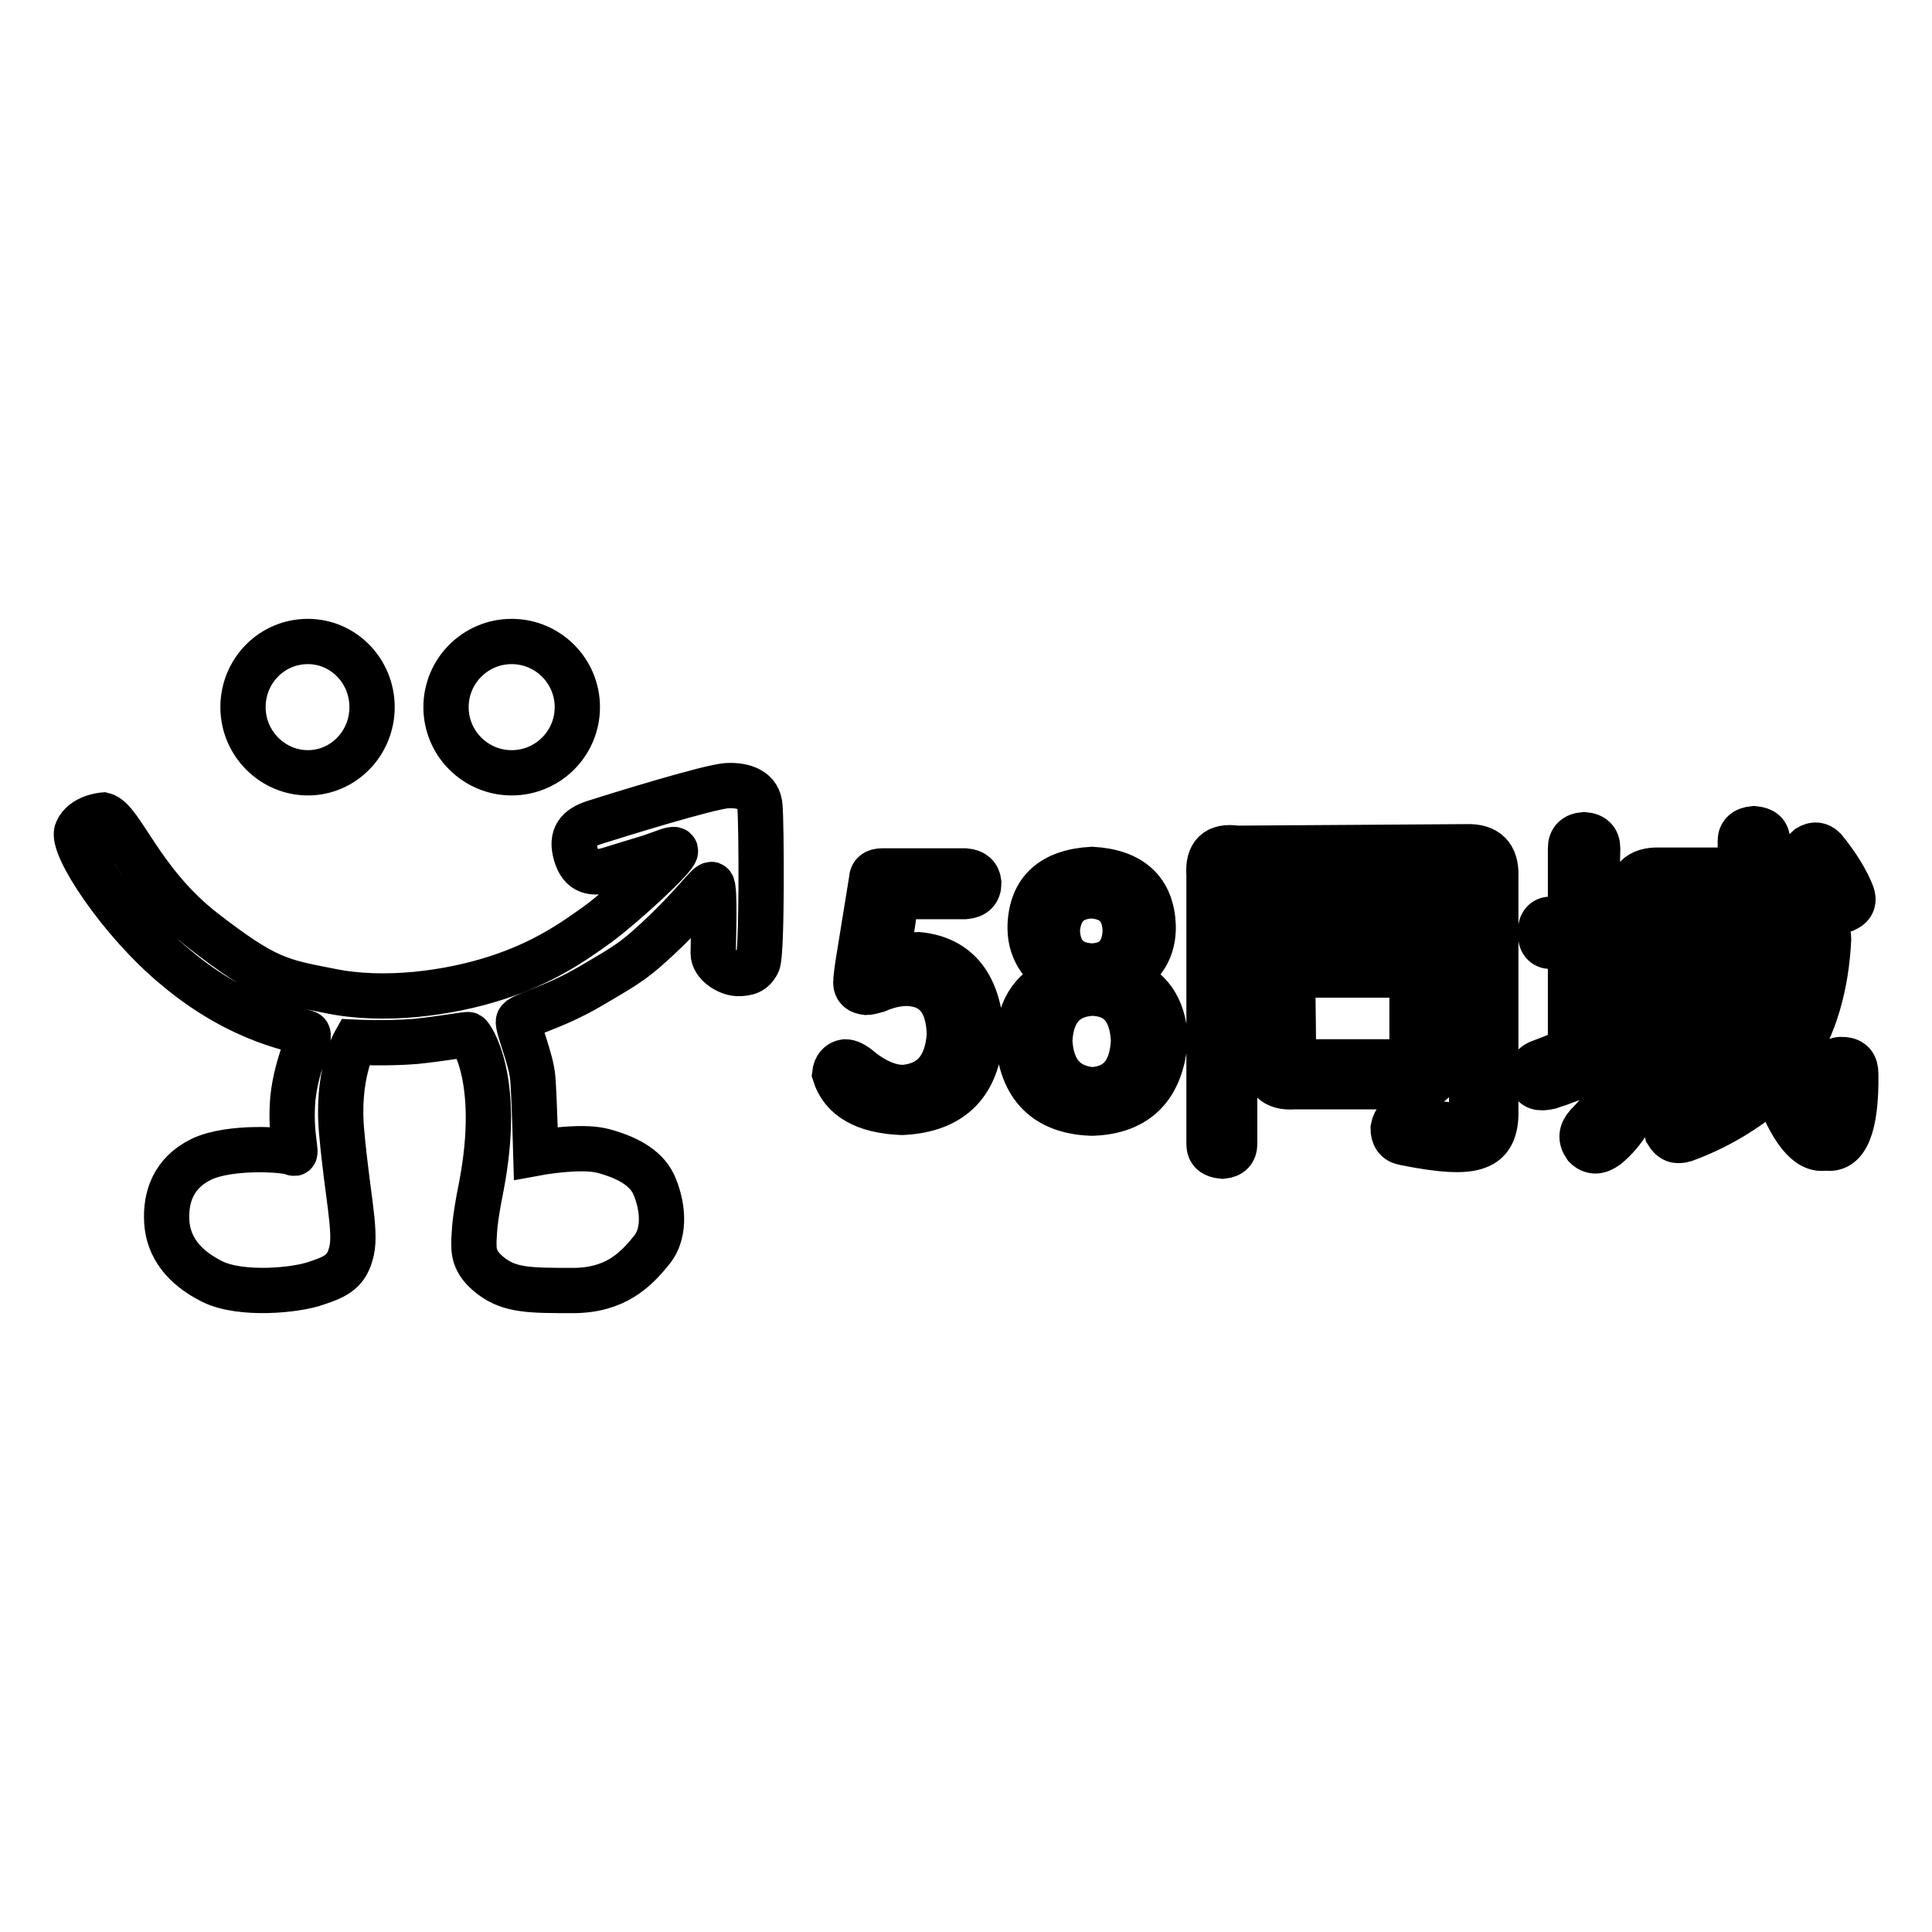 <?xml version="1.0" encoding="utf-8"?>
<!-- Svg Vector Icons : http://www.onlinewebfonts.com/icon -->
<!DOCTYPE svg PUBLIC "-//W3C//DTD SVG 1.1//EN" "http://www.w3.org/Graphics/SVG/1.1/DTD/svg11.dtd">
<svg version="1.1" xmlns="http://www.w3.org/2000/svg" xmlns:xlink="http://www.w3.org/1999/xlink" x="0px" y="0px" viewBox="0 0 256 256" enable-background="new 0 0 256 256" xml:space="preserve">
<g> <path stroke-width="6" fill-opacity="0" stroke="#000000"  d="M117.5,127.6c1.3-0.7,2.7-1.1,4.2-1.1c5,0.5,7.8,3.8,8.3,9.8c-0.2,7.2-3.8,10.8-10.5,11.1 c-4.9-0.2-7.9-1.9-8.9-5.1c0.1-0.9,0.6-1.5,1.4-1.6c0.5,0,1.2,0.3,2.1,1.1c1.9,1.5,3.8,2.3,5.6,2.3c3.8-0.3,5.8-2.7,6.1-7 c-0.1-4.4-2-6.7-5.6-6.8c-1.3,0-2.6,0.3-4,0.9c-0.7,0.2-1.2,0.3-1.4,0.3c-0.9-0.1-1.4-0.5-1.4-1.3c0-0.3,0.1-1.3,0.3-2.6l1.8-11.1 c0-0.7,0.5-1.1,1.4-1.1h11c1.1,0.1,1.7,0.6,1.8,1.6c0,1.1-0.6,1.7-1.8,1.8h-9.1L117.5,127.6L117.5,127.6z M144.7,115.2 c5.2,0.3,7.9,2.8,8.1,7.4c0.1,3.1-1.3,5.4-4.2,7c3.6,1.1,5.6,3.8,5.8,8.1c-0.5,6.3-3.7,9.6-9.7,9.8c-6.1-0.2-9.4-3.5-9.8-9.8 c0.2-4.3,2.2-7,5.8-8.1c-2.9-1.6-4.3-4-4.2-7C136.7,118,139.4,115.5,144.7,115.2L144.7,115.2z M144.7,144.4 c3.5-0.2,5.3-2.4,5.5-6.5c-0.2-4.1-2-6.2-5.5-6.3c-3.5,0.2-5.4,2.3-5.6,6.3C139.3,141.9,141.2,144.1,144.7,144.4z M144.7,128 c2.8-0.1,4.3-1.7,4.4-4.7c-0.1-2.9-1.6-4.4-4.4-4.6c-2.9,0.1-4.4,1.7-4.6,4.6C140.2,126.3,141.8,127.9,144.7,128z M194.3,112.2 c2.7-0.1,4,1.2,3.9,3.9V147c0.1,2.7-0.7,4.3-2.4,4.9c-1.7,0.7-4.9,0.5-9.8-0.5c-1-0.2-1.4-0.9-1.4-1.9c0.2-1.1,0.8-1.5,1.8-1.4 c3.6,0.8,6,1.1,7,0.9c1.2-0.1,1.7-0.8,1.6-2.1v-29.3c0.1-1.4-0.5-2-1.8-1.9h-27.8c-1.2,0-1.8,0.5-1.8,1.6v34.3 c0,0.9-0.5,1.5-1.6,1.6c-1.2-0.1-1.8-0.6-1.8-1.6v-35.7c-0.2-2.7,1-3.9,3.7-3.5L194.3,112.2L194.3,112.2z M190.9,118.9 c0.9,0,1.4,0.5,1.4,1.6c0,1.2-0.5,1.8-1.4,1.8h-23.7c-1,0-1.4-0.6-1.4-1.8c0-1.1,0.5-1.6,1.4-1.6H190.9z M186.7,126 c2.8-0.2,4.1,1.1,3.9,3.9v10.4c0.2,2.7-0.9,3.9-3.4,3.7h-15.7c-2.7,0.2-3.9-1.1-3.7-3.9v-10.4c-0.1-2.6,0.9-3.8,3.2-3.7H186.7 L186.7,126z M171.4,139.4c0,1,0.3,1.4,1.1,1.3h12.8c1.3,0.1,1.9-0.4,1.8-1.6v-8.6c0.1-0.9-0.2-1.4-1.1-1.3h-13.4 c-0.8-0.1-1.3,0.4-1.3,1.6L171.4,139.4L171.4,139.4z M211.5,121.8h1.8c1.8,1.2,1.8,2.3,0,3.5h-1.8v12c0.8-0.5,1.3-0.7,1.4-0.9 c0.9-0.5,1.7-0.2,2.3,0.7c0.3,0.8,0.1,1.6-0.7,2.3c-2.3,1.9-5.4,3.4-9.2,4.6c-1.3,0.3-2.1,0.1-2.4-0.9c-0.3-1.2,0.1-2,1.3-2.4 c1.9-0.7,3.2-1.3,3.9-1.6v-13.7h-2.6c-0.9,0-1.4-0.6-1.4-1.8c0-1.2,0.5-1.8,1.4-1.8h2.6v-9.4c0-1.1,0.6-1.7,1.8-1.8 c1.2,0.1,1.8,0.7,1.8,1.8L211.5,121.8L211.5,121.8z M240,115.3l-0.7-1.1c-0.5-0.7-0.3-1.4,0.3-1.9c0.8-0.5,1.5-0.4,2.1,0.2 c1.8,2.2,3,4.2,3.7,6c0.3,0.8,0.1,1.5-0.7,1.9c-0.8,0.5-1.5,0.3-1.9-0.5l-1.4-2.1c-0.1,0.7-0.5,1.1-1.3,1.1h-5.8 c0.6,6.1,1.4,11.6,2.3,16.3c1.3-2.7,2.1-6.4,2.4-11.3c0.2-0.8,0.9-1.2,1.9-1.1c0.9,0.1,1.4,0.6,1.4,1.6c-0.3,6.3-1.9,11.6-4.6,15.7 c1.3,4.9,2.5,7.6,3.7,7.9c0.6,0.2,0.9-1.8,1.1-6c0.1-1.2,0.7-1.7,1.8-1.6c1.1,0.1,1.6,0.7,1.6,1.9c0.1,7-1.3,10.3-4,9.8 c-2.3,0.5-4.6-2.3-6.7-8.3c-3.6,3.2-7.6,5.6-12,7.2c-1,0.3-1.7,0.1-2.3-0.9c-0.3-1.2-0.1-2,0.9-2.4c5.6-2.4,9.6-5.2,12-8.1 c-1.5-6-2.6-12.9-3.2-20.9h-9.8c-1,0-1.4,0.5-1.4,1.6v3.4h5.6c1.7,0,2.6,0.2,3,0.7c0.3,0.3,0.5,1.4,0.5,3c0.1,5.9,0,9.8-0.3,11.8 c-0.2,2.1-0.8,3.4-1.8,3.9c-1.4,0.7-3.1,0.9-5.1,0.5c-0.9-0.2-1.4-0.9-1.4-1.9c0.2-1.3,0.8-1.8,1.8-1.6c1.3,0.3,2.1,0.3,2.4-0.2 c0.7-0.2,1.1-4,1.1-11.4c0.1-0.9-0.2-1.4-0.9-1.3h-4.9v3.4c0.1,10.5-2,17.6-6.5,21.3c-1.1,0.8-2,0.8-2.8,0c-0.7-1-0.6-1.9,0.2-2.8 c2.2-2.2,3.8-4.6,4.6-7.2c0.7-2.4,1.1-6.2,1.1-11.3v-11.4c-0.1-2.7,1.2-4,3.9-3.9h10.7c0-1.2,0-2.4,0-3.9c0-0.9,0.6-1.5,1.8-1.6 c1.2,0.1,1.8,0.6,1.8,1.6c0,0.1,0.1,1.4,0.2,3.9L240,115.3L240,115.3z M40.8,102.4c-4.7,0-8.6-3.9-8.6-8.7c0-4.8,3.8-8.7,8.6-8.7 c4.7,0,8.5,3.9,8.5,8.7C49.3,98.5,45.5,102.4,40.8,102.4L40.8,102.4z M67.8,102.4c-4.8,0-8.7-3.9-8.7-8.7c0-4.8,3.9-8.7,8.7-8.7 s8.7,3.9,8.7,8.7C76.5,98.5,72.6,102.4,67.8,102.4L67.8,102.4z M13.7,108c2.4,0.6,4.9,8.8,13.2,15.3c8.4,6.5,10.2,6.7,16.8,8 c7.2,1.5,15.8,0.3,22-1.7c6.2-2,10-4.6,13.6-7.2c3.6-2.7,10.2-8.8,10.2-9.6c0.1-0.7-1.8,0.3-3.8,0.9s-2.3,0.7-4.9,1.5 c-2.3,0.7-3.8,0.4-4.5-2c-0.7-2.4,0.3-3.5,2.4-4.2c2.2-0.7,15.3-4.8,17.7-4.9c2.2-0.1,4.2,0.6,4.3,2.8c0.2,2.3,0.3,19.5-0.3,20.7 s-1.4,1.4-2.7,1.4c-1.4-0.1-3.2-1.3-3.2-2.7c0-1.4,0.3-8.9-0.2-9.1c-0.5-0.1-1.8,2-6,6.1c-4.3,4.1-5,4.4-10.1,7.4 c-5.1,3-9.3,3.8-9.5,4.6c-0.2,0.7,1.7,5,1.9,7.6c0.2,2.5,0.4,9.9,0.4,9.9s5.9-1.1,8.9-0.3c3,0.8,5.6,2.1,6.7,4.4 c1.1,2.4,1.8,6.3-0.3,8.8c-2.1,2.6-4.8,5.3-10.4,5.3c-5.6,0-8.3,0-10.8-1.9c-2.5-1.9-2.3-3.5-2.3-4.8c0.1-1.3,0-2.2,1-7.2 c2.7-14.2-1.4-19.9-1.7-20c-0.2-0.1-3.2,0.5-7.1,0.9c-3.8,0.3-8,0.1-8,0.1s-2.5,4.4-1.7,12.2c0.7,7.8,1.9,12.7,1.3,15.4 s-1.9,3.4-4.6,4.3c-2.7,1-10.1,1.7-13.9-0.2s-5.8-4.6-6-7.9c-0.2-3.3,0.9-6.5,4.6-8.3c3.8-1.8,11.3-1.3,12.2-0.8 c0.6,0.3-0.5-2.3-0.1-7.2c0.5-4.9,2.6-8.3,1.9-8.7c-0.7-0.4-8.5-1.2-17.4-8.7c-7.4-6.1-14-16.2-13.1-18.1 C11,108.2,13.7,108,13.7,108L13.7,108L13.7,108L13.7,108z"/></g>
</svg>